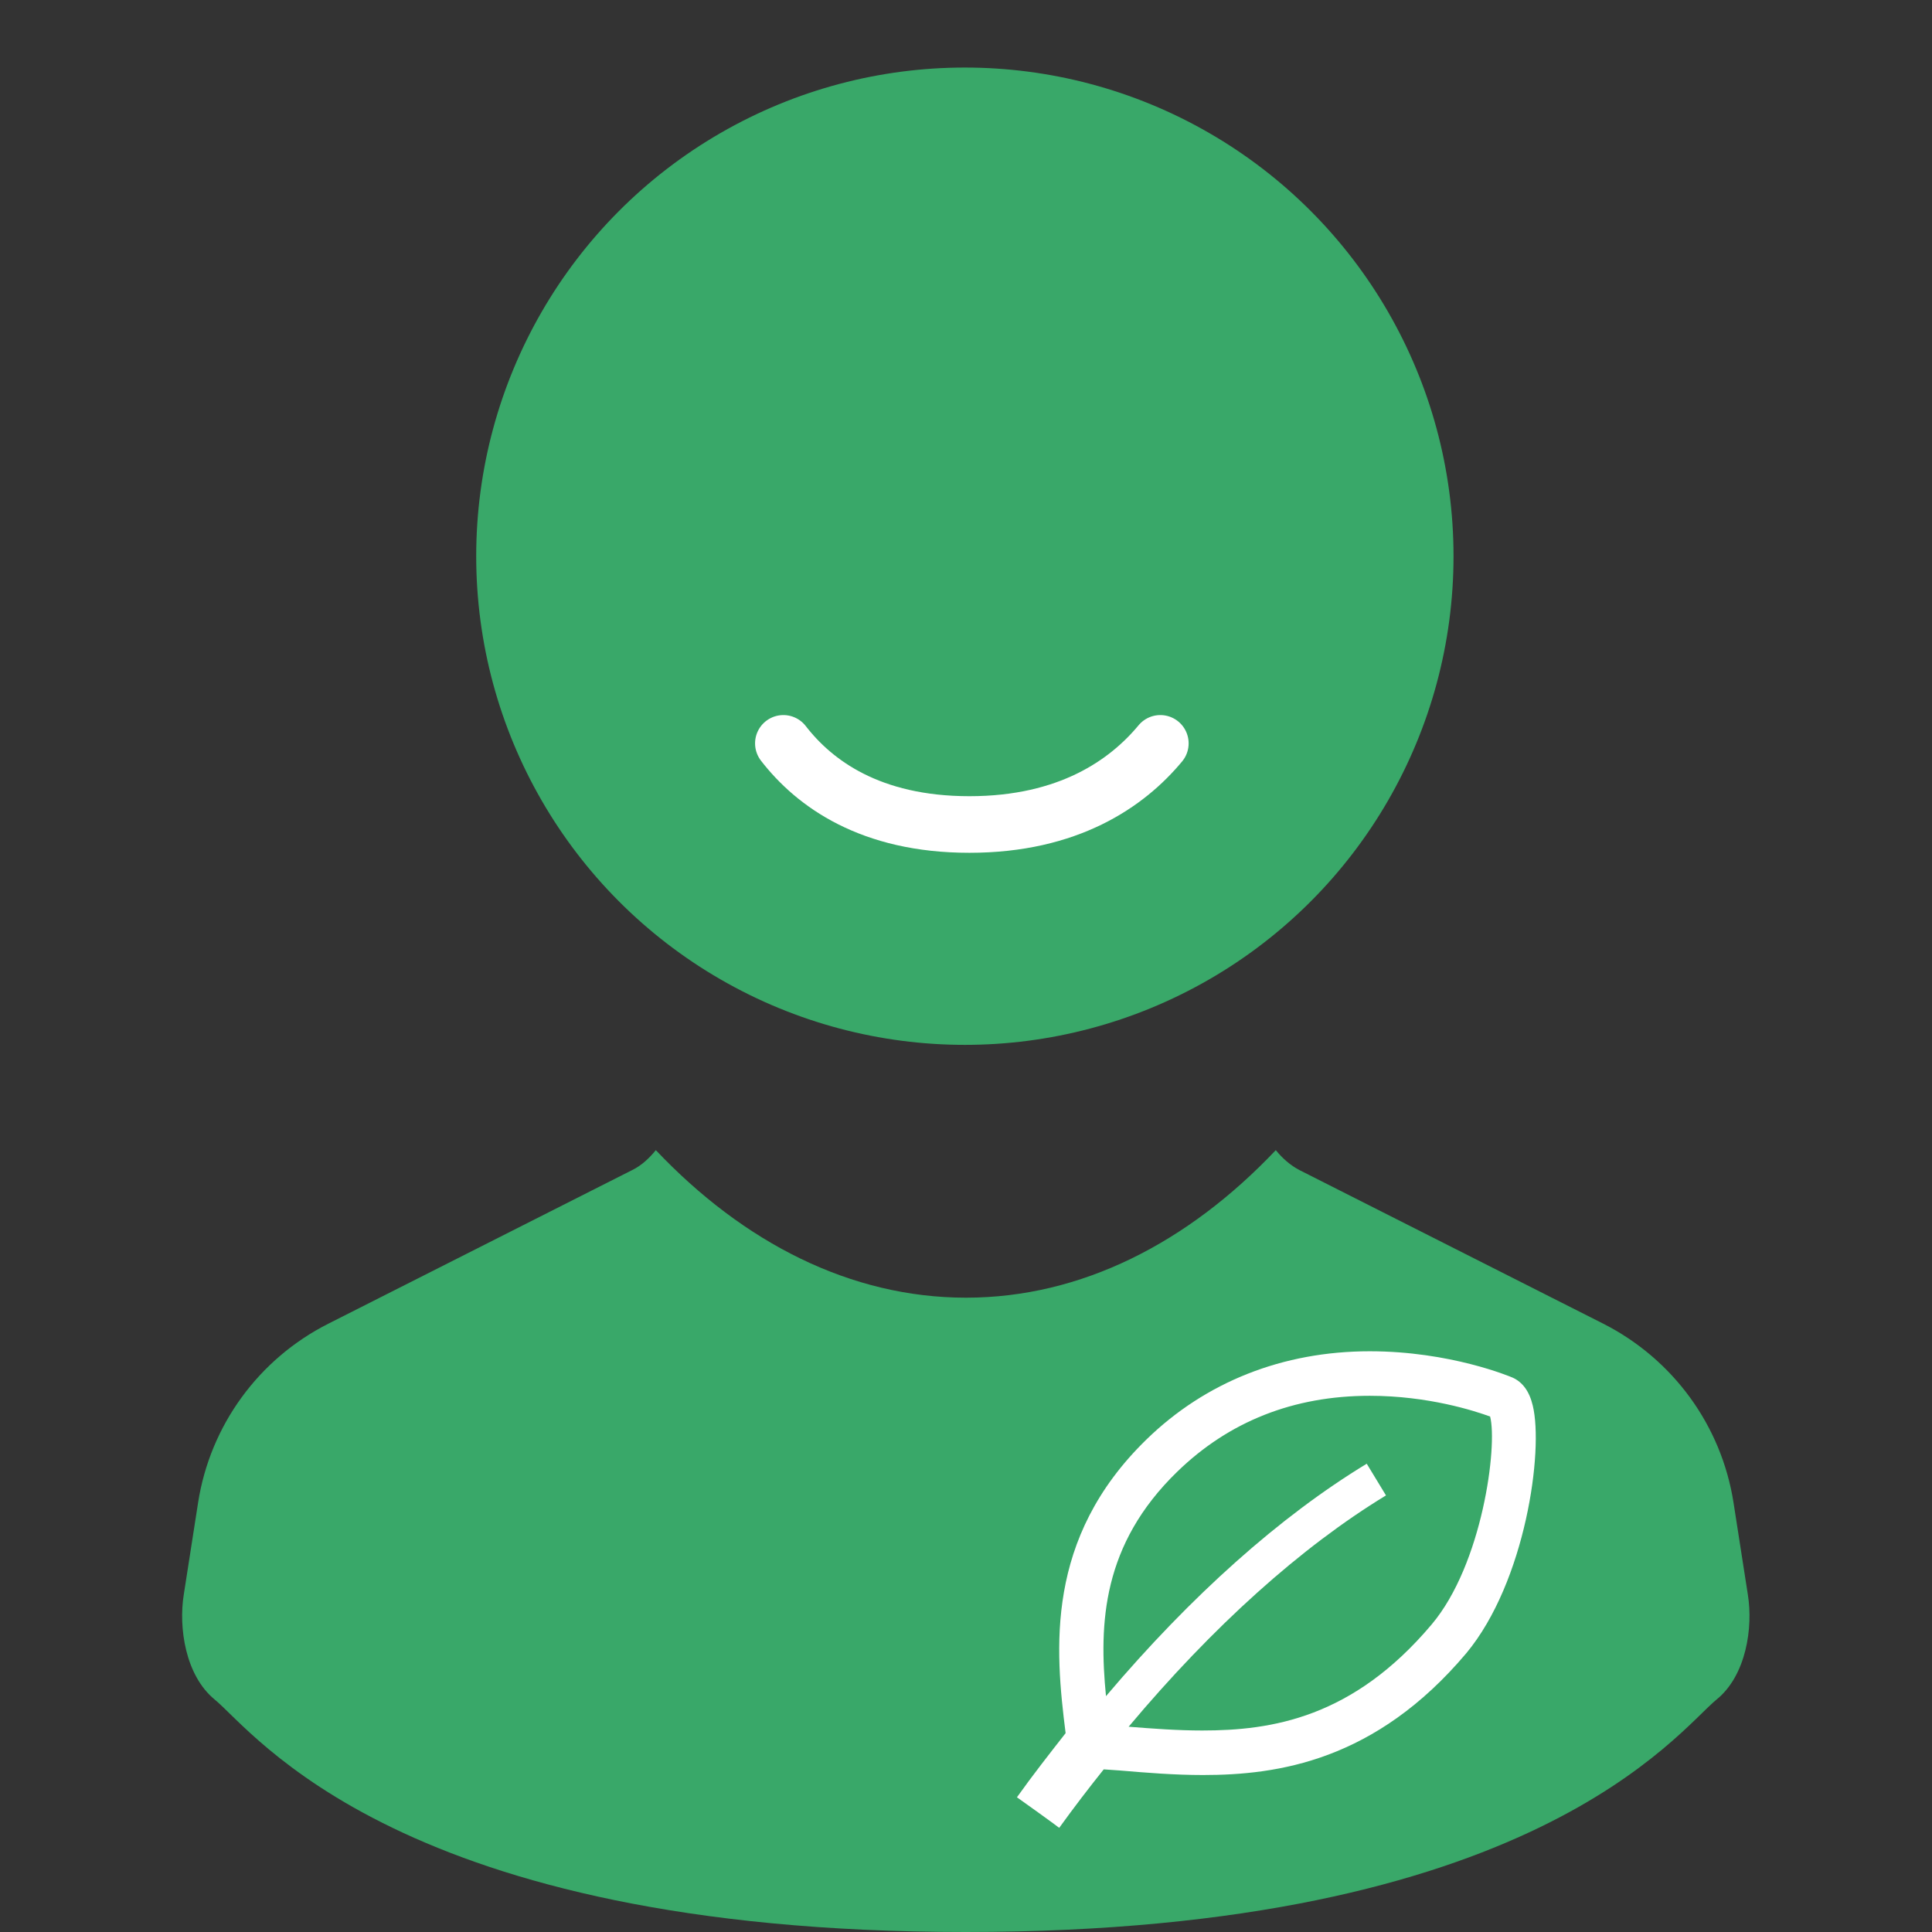 <?xml version="1.0" encoding="UTF-8"?> <svg xmlns="http://www.w3.org/2000/svg" xmlns:xlink="http://www.w3.org/1999/xlink" version="1.1" id="レイヤー_1" x="0px" y="0px" viewBox="0 0 512 512" style="enable-background:new 0 0 512 512;" xml:space="preserve"><rect x="0" y="0" width="512" height="512" fill="#333333" stroke="none"/> <style type="text/css"> .st0{fill:#39A869;} .st1{display:none;} .st2{fill:#FFFFFF;} .st3{fill:none;stroke:#FFFFFF;stroke-width:15;stroke-linecap:round;stroke-miterlimit:10;} </style> <g id="_x32_"> <g> <path class="st0" d="M463.2,422.6l-3.8-24.4c-3.2-20.4-16-38-34.5-47.4l-80.5-40.7c-2.5-1.3-4.6-3.2-6.3-5.3 c-23.3,24.6-51.6,39.1-82.1,39.1s-58.9-14.5-82.2-39.1c-1.7,2.1-3.8,4.1-6.3,5.3L87,350.8c-18.4,9.3-31.3,26.9-34.5,47.4 l-3.8,24.4c-1.4,8.7,0.4,21.4,8.2,27.8c10.4,8.5,48.9,61.6,199,61.6s188.6-53.1,199-61.6C462.8,444,464.6,431.3,463.2,422.6z"></path> <circle class="st0" cx="255.7" cy="147.4" r="129.5"></circle> </g> </g> <g id="レイヤー_3" class="st1"> </g> <g> <path class="st2" d="M406.2,372.5c-0.9-3.8-2.7-6.2-5.3-7.4c-0.7-0.3-16.6-7-37.9-7c-23,0-43.5,8.1-59.2,23.4 c-26.9,26.2-24.2,55.6-21.4,77.8c-4.3,5.5-8.7,11.1-12.9,17l5.6,4l4,2.9l0,0l1.6,1.2c3.9-5.4,7.8-10.5,11.8-15.5 c1.4,0.1,2.8,0.2,4.3,0.3c7.1,0.6,14.4,1.2,22,1.2c19.8,0,45.7-3.7,69.8-32.3C404.3,419.2,409.1,384.4,406.2,372.5z M379.4,430.5 c-20.9,24.8-42.4,28.1-60.8,28.1c-6.6,0-13.2-0.5-19.5-1c22.4-26.7,45.7-47.6,68.2-61.3l-5.1-8.4c-22.9,13.9-46.5,34.9-69.1,61.6 c-1.9-19.3-1-40.2,18.9-59.5c13.7-13.3,30.8-20.1,51-20.1c15.5,0,27.8,4,31.9,5.5C396.9,383.1,392.9,414.5,379.4,430.5z"></path> </g> <path class="st3" d="M207.6,197c8.2,10.6,23,21.5,49.3,21.5s41.8-10.9,50.6-21.5"></path> </svg> 